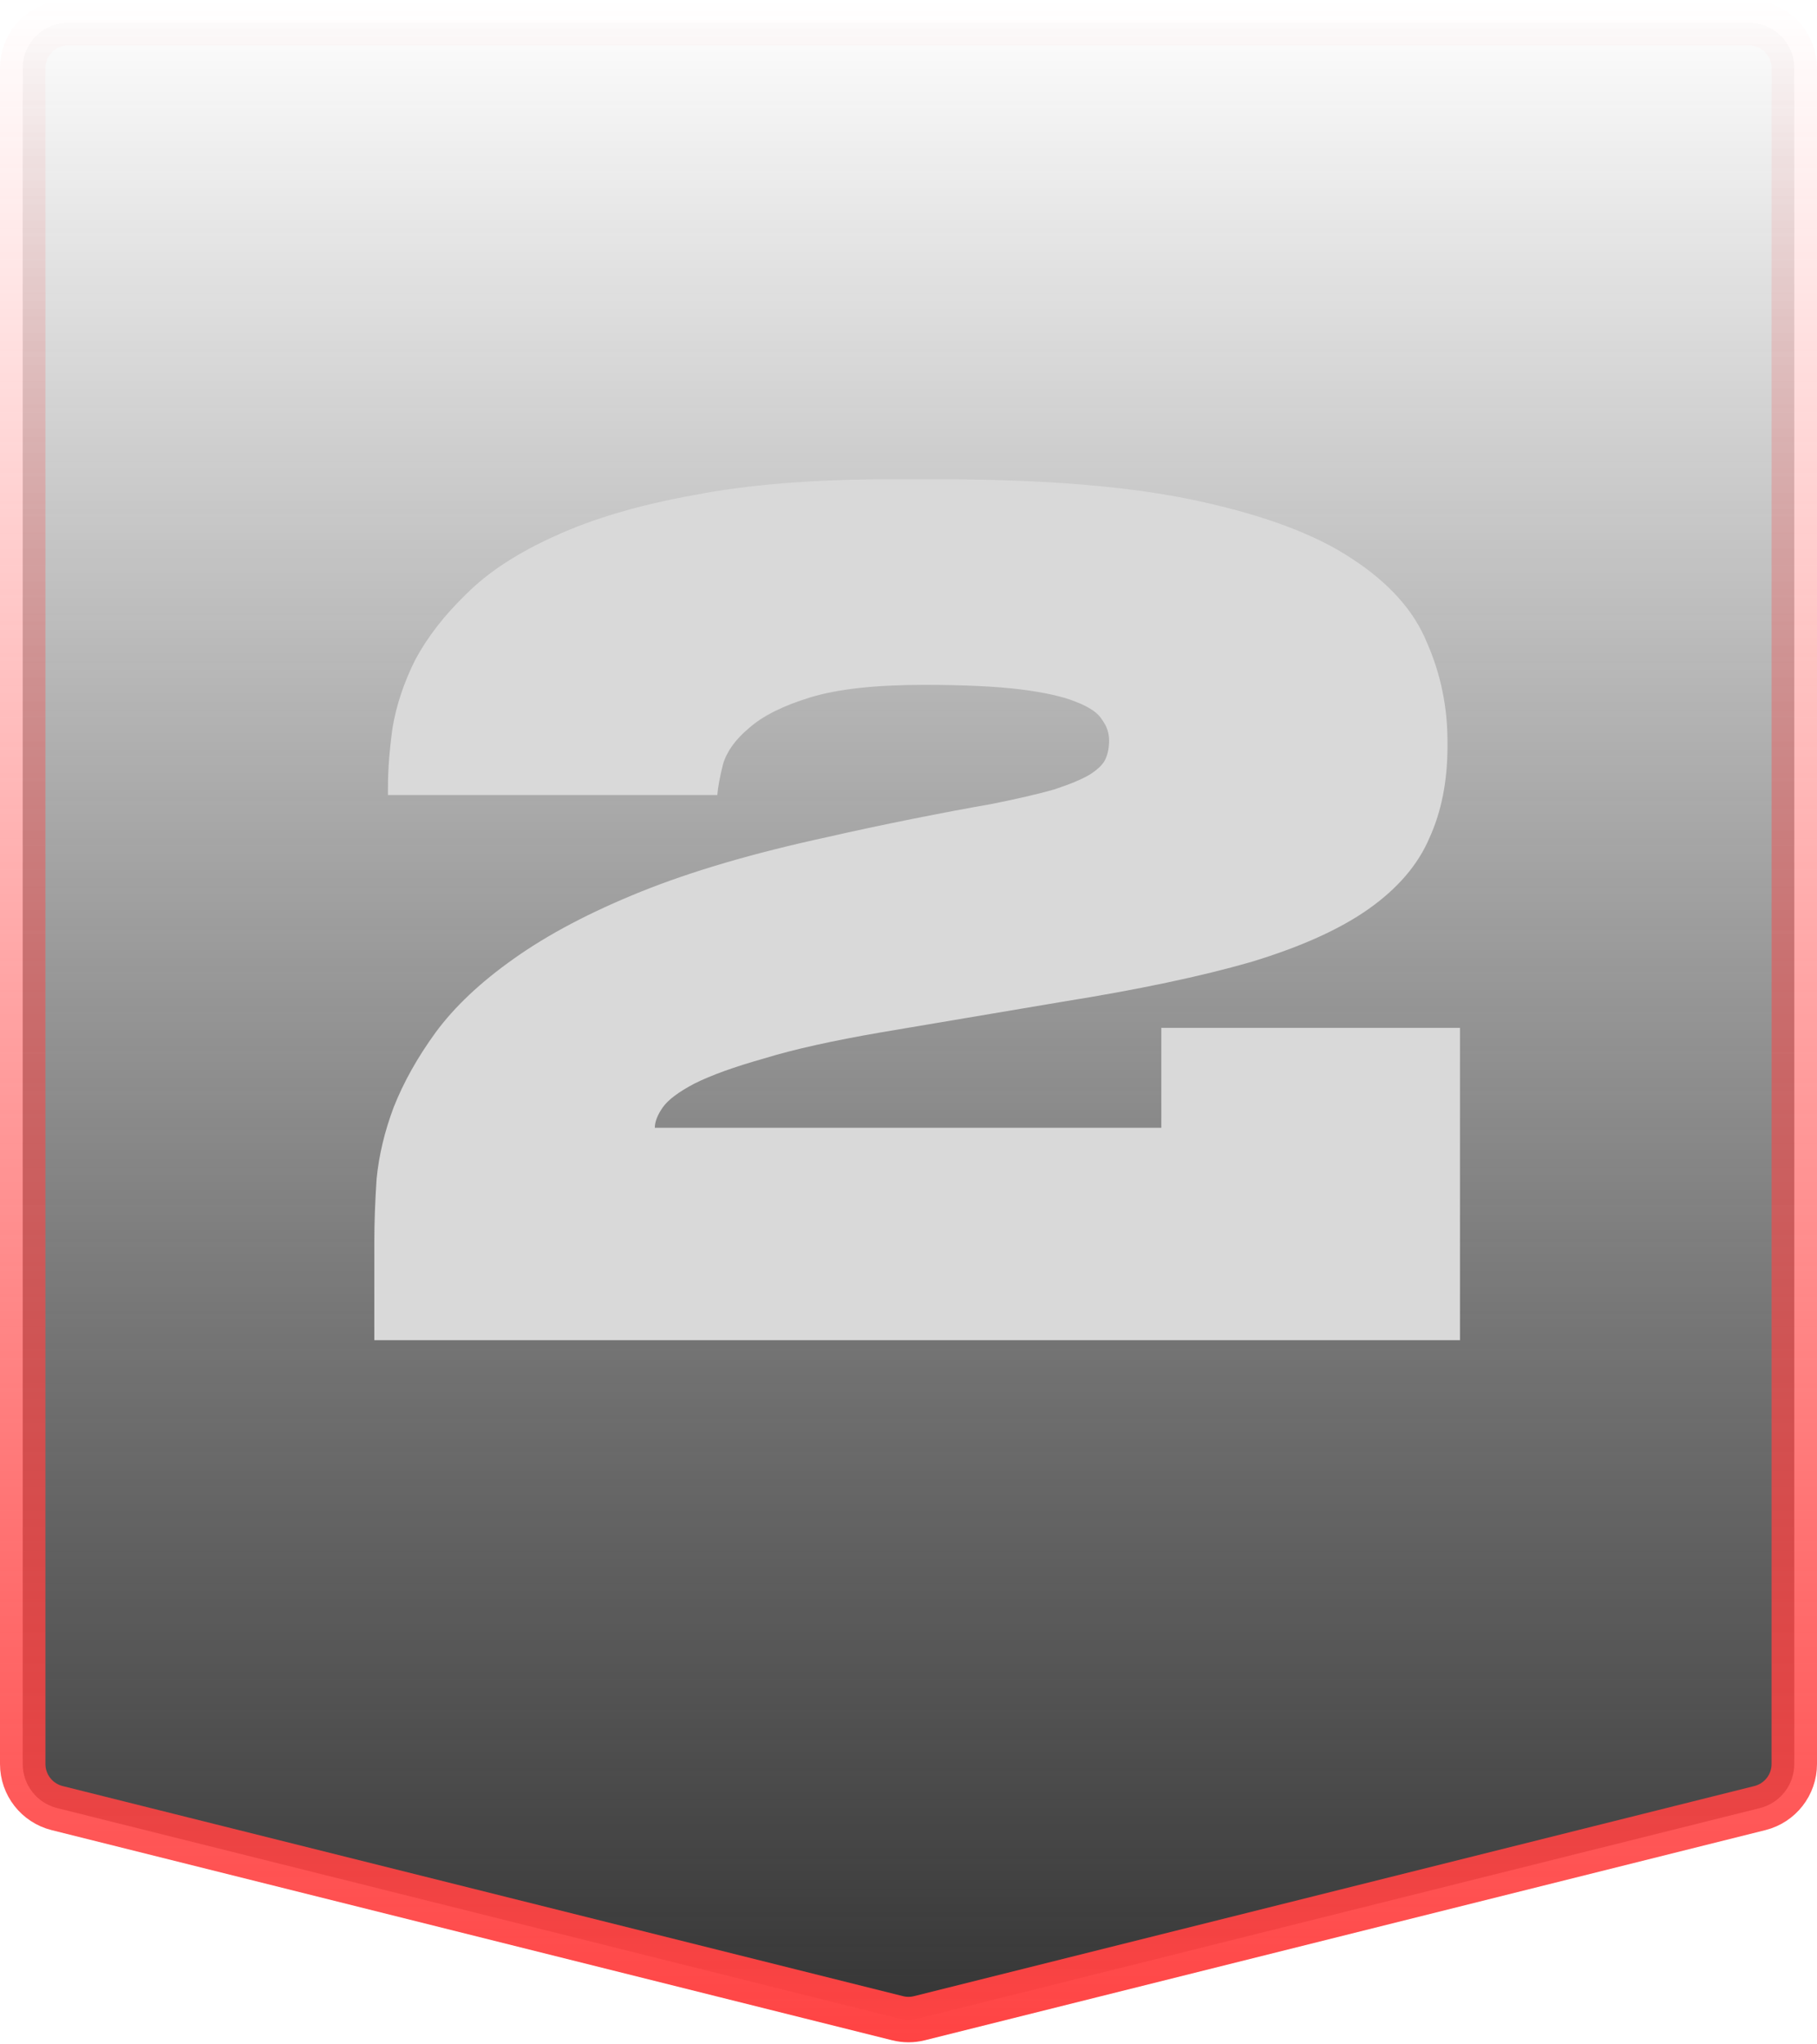 <?xml version="1.0" encoding="UTF-8"?> <svg xmlns="http://www.w3.org/2000/svg" width="80" height="90" viewBox="0 0 80 90" fill="none"> <path d="M3 1H77C78.105 1 79 1.895 79 3V77.658C79 78.575 78.375 79.375 77.485 79.598L40.485 88.848C40.167 88.928 39.833 88.928 39.515 88.848L2.515 79.598C1.625 79.375 1 78.575 1 77.658V3C1 1.895 1.895 1 3 1Z" fill="url(#paint0_linear_1444_118)" stroke="url(#paint1_linear_1444_118)" stroke-width="2"></path> <path d="M16.481 59V54.65C16.481 53.817 16.515 52.9 16.581 51.9C16.681 50.867 16.931 49.817 17.331 48.75C17.765 47.65 18.381 46.55 19.181 45.45C20.015 44.317 21.165 43.233 22.631 42.2C24.131 41.133 25.998 40.15 28.231 39.25C30.465 38.35 33.198 37.55 36.431 36.85C37.598 36.583 38.848 36.317 40.181 36.05C41.515 35.783 42.665 35.567 43.631 35.4C44.798 35.167 45.731 34.95 46.431 34.75C47.131 34.517 47.648 34.3 47.981 34.1C48.348 33.867 48.581 33.633 48.681 33.4C48.781 33.167 48.831 32.9 48.831 32.6C48.831 32.267 48.731 31.967 48.531 31.7C48.365 31.4 47.981 31.133 47.381 30.9C46.815 30.667 45.998 30.483 44.931 30.35C43.865 30.217 42.448 30.15 40.681 30.15C38.548 30.15 36.881 30.333 35.681 30.7C34.481 31.067 33.581 31.517 32.981 32.05C32.381 32.55 31.998 33.083 31.831 33.65C31.698 34.183 31.615 34.633 31.581 35H17.081V34.65C17.081 33.883 17.148 33.017 17.281 32.05C17.448 31.05 17.781 30.05 18.281 29.05C18.815 28.05 19.565 27.083 20.531 26.15C21.498 25.183 22.798 24.333 24.431 23.6C26.098 22.833 28.131 22.233 30.531 21.8C32.931 21.333 35.815 21.1 39.181 21.1H41.331C46.031 21.1 49.831 21.417 52.731 22.05C55.665 22.683 57.931 23.533 59.531 24.6C61.165 25.667 62.265 26.9 62.831 28.3C63.431 29.667 63.731 31.117 63.731 32.65V32.85C63.731 34.383 63.465 35.733 62.931 36.9C62.431 38.067 61.548 39.1 60.281 40C59.015 40.9 57.281 41.683 55.081 42.35C52.881 42.983 50.115 43.567 46.781 44.1L38.781 45.45C36.648 45.817 34.931 46.2 33.631 46.6C32.331 46.967 31.315 47.333 30.581 47.7C29.881 48.067 29.415 48.417 29.181 48.75C28.948 49.083 28.831 49.383 28.831 49.65H51.131V45.25H64.281V59H16.481Z" fill="#D9D9D9"></path> <defs> <linearGradient id="paint0_linear_1444_118" x1="40" y1="0" x2="40" y2="90" gradientUnits="userSpaceOnUse"> <stop stop-color="#1C1C1C" stop-opacity="0"></stop> <stop offset="1" stop-color="#333333"></stop> </linearGradient> <linearGradient id="paint1_linear_1444_118" x1="40" y1="0" x2="40" y2="90" gradientUnits="userSpaceOnUse"> <stop stop-color="#FF4343" stop-opacity="0"></stop> <stop offset="1" stop-color="#FF4343"></stop> </linearGradient> </defs> </svg> 